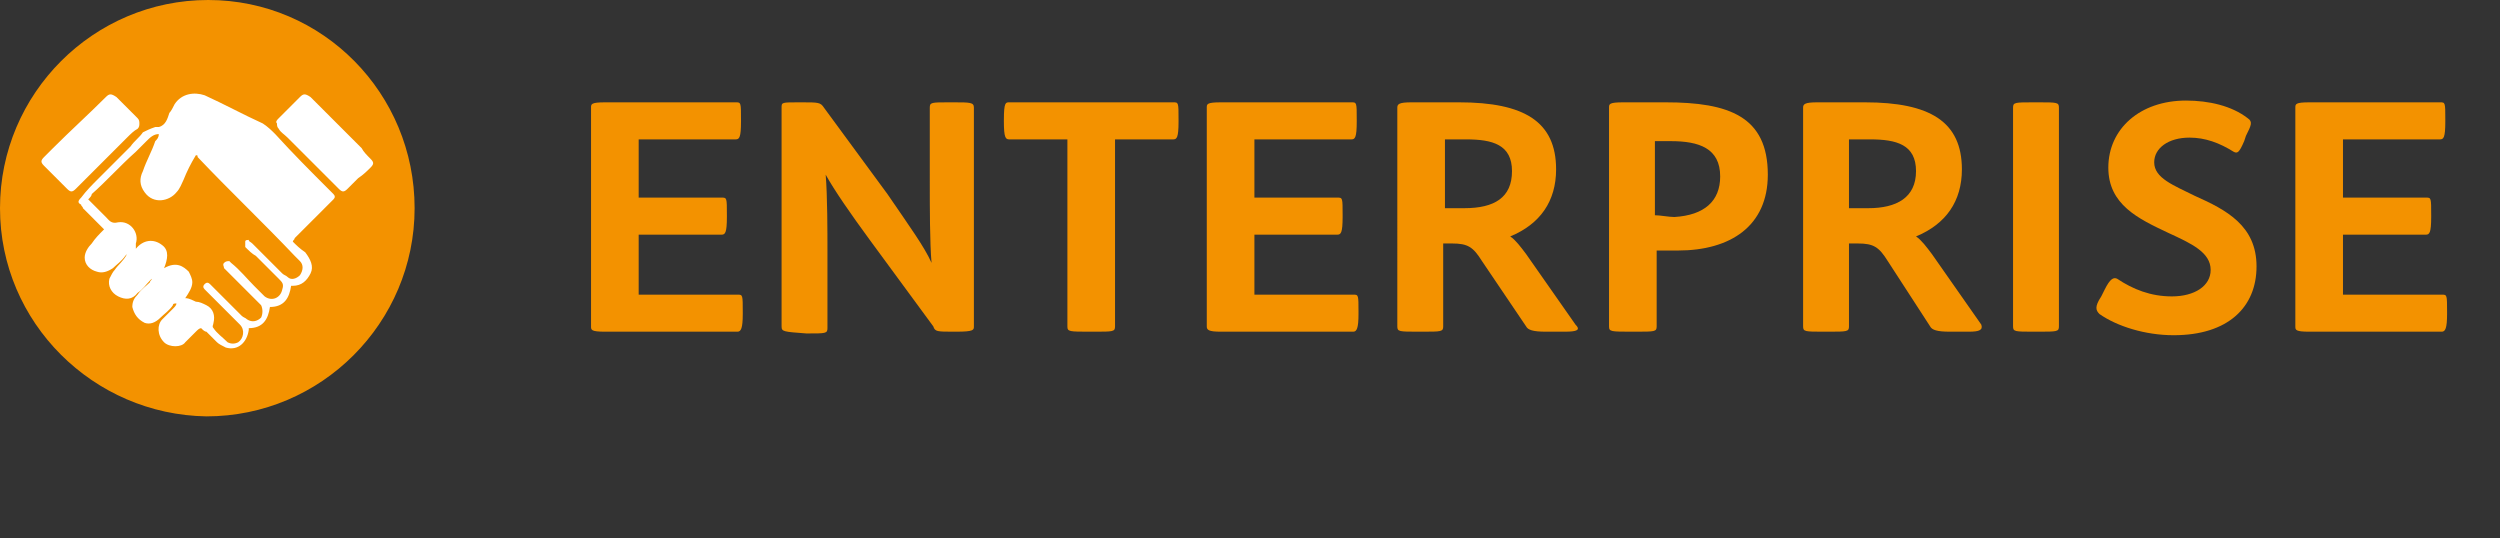 <?xml version="1.0" encoding="utf-8"?>
<!-- Generator: Adobe Illustrator 24.2.3, SVG Export Plug-In . SVG Version: 6.00 Build 0)  -->
<svg version="1.1" id="Livello_1" xmlns="http://www.w3.org/2000/svg" xmlns:xlink="http://www.w3.org/1999/xlink" x="0px" y="0px"
	 viewBox="0 0 141.7 30.5" style="enable-background:new 0 0 141.7 30.5;" xml:space="preserve">
<rect x="0" y="0" width="141.7" height="30.5" fill="#333333" stroke="none"/>
<style type="text/css">
	.st0{fill:#F39200;}
	.st1{clip-path:url(#SVGID_2_);fill:#F39200;}
	.st2{clip-path:url(#SVGID_4_);fill:#FFFFFF;}
</style>
<g>
	<g>
		<path class="st0" d="M33.5,18.5V6.1c0-0.2,0-0.3,0.8-0.3h7.4c0.3,0,0.3,0,0.3,1v0.1c0,0.9-0.1,1-0.3,1h-5.5v3.3h4.7
			c0.3,0,0.3,0,0.3,1v0.1c0,0.9-0.1,1-0.3,1h-4.7v3.4h5.6c0.3,0,0.3,0,0.3,1v0.1c0,0.8-0.1,1-0.3,1h-7.5
			C33.5,18.8,33.5,18.7,33.5,18.5z"/>
		<path class="st0" d="M44.3,18.5V6.1c0-0.3,0-0.3,1-0.3h0.1c1,0,1.1,0,1.3,0.3l3.6,4.9c1.3,1.9,2.1,3,2.5,3.9
			c-0.1-1.1-0.1-3.3-0.1-4.4V6.1c0-0.3,0.1-0.3,1.1-0.3H54c1,0,1.2,0,1.2,0.3v12.4c0,0.2,0,0.3-1,0.3h-0.1c-1,0-1.1,0-1.2-0.3
			l-3.6-4.9c-1.1-1.5-2-2.8-2.5-3.7c0.1,1.2,0.1,3.3,0.1,4.3v4.4c0,0.3-0.1,0.3-1.1,0.3h-0.1C44.4,18.8,44.3,18.8,44.3,18.5z"/>
		<path class="st0" d="M60.5,18.5V7.9h-3.3c-0.2,0-0.3-0.1-0.3-1V6.8c0-1,0.1-1,0.3-1h9.3c0.3,0,0.3,0,0.3,1v0.1c0,0.9-0.1,1-0.3,1
			h-3.3v10.6c0,0.3-0.1,0.3-1.2,0.3h-0.2C60.6,18.8,60.5,18.8,60.5,18.5z"/>
		<path class="st0" d="M68.4,18.5V6.1c0-0.2,0-0.3,0.8-0.3h7.4c0.3,0,0.3,0,0.3,1v0.1c0,0.9-0.1,1-0.3,1h-5.5v3.3h4.7
			c0.3,0,0.3,0,0.3,1v0.1c0,0.9-0.1,1-0.3,1h-4.7v3.4h5.6c0.3,0,0.3,0,0.3,1v0.1c0,0.8-0.1,1-0.3,1h-7.5
			C68.5,18.8,68.4,18.7,68.4,18.5z"/>
		<path class="st0" d="M88.7,18.8h-1.1c-0.7,0-1-0.1-1.1-0.3L84,14.8c-0.5-0.8-0.8-1-1.7-1h-0.5v4.7c0,0.3-0.1,0.3-1.2,0.3h-0.2
			c-1.1,0-1.2,0-1.2-0.3V6.1c0-0.2,0.1-0.3,0.8-0.3h2.7c3.7,0,5.5,1.1,5.5,3.8c0,1.8-0.9,3.1-2.6,3.8c0.3,0.2,0.6,0.6,0.9,1l2.8,4
			C89.6,18.7,89.4,18.8,88.7,18.8z M85.7,9.7c0-1.5-1.1-1.8-2.6-1.8h-1.2v3.9H83C84.7,11.8,85.7,11.2,85.7,9.7z"/>
		<path class="st0" d="M91.2,18.5V6.1c0-0.2,0-0.3,0.8-0.3h2.4c3.6,0,5.8,0.8,5.8,4.1c0,2.9-2.1,4.3-5.1,4.3c-0.2,0-0.7,0-1.2,0v4.3
			c0,0.3-0.1,0.3-1.2,0.3h-0.2C91.3,18.8,91.2,18.8,91.2,18.5z M97.5,10c0-1.6-1.2-2-2.8-2h-0.9v4.2c0.3,0,0.8,0.1,1.1,0.1
			C96.6,12.2,97.5,11.4,97.5,10z"/>
		<path class="st0" d="M111.6,18.8h-1.1c-0.7,0-1-0.1-1.1-0.3l-2.4-3.7c-0.5-0.8-0.8-1-1.7-1h-0.5v4.7c0,0.3-0.1,0.3-1.2,0.3h-0.2
			c-1.1,0-1.2,0-1.2-0.3V6.1c0-0.2,0.1-0.3,0.8-0.3h2.7c3.7,0,5.5,1.1,5.5,3.8c0,1.8-0.9,3.1-2.6,3.8c0.3,0.2,0.6,0.6,0.9,1l2.8,4
			C112.4,18.7,112.2,18.8,111.6,18.8z M108.6,9.7c0-1.5-1.1-1.8-2.6-1.8h-1.2v3.9h1.1C107.5,11.8,108.6,11.2,108.6,9.7z"/>
		<path class="st0" d="M114.1,18.5V6.1c0-0.3,0.1-0.3,1.2-0.3h0.2c1.1,0,1.2,0,1.2,0.3v12.4c0,0.3-0.1,0.3-1.2,0.3h-0.2
			C114.2,18.8,114.1,18.8,114.1,18.5z"/>
		<path class="st0" d="M119,17.8c-0.2-0.2-0.3-0.4,0.1-1l0.2-0.4c0.3-0.6,0.5-0.7,0.7-0.6c0.9,0.6,1.9,1,3.1,1
			c1.3,0,2.2-0.6,2.2-1.5c0-1-1.1-1.5-2.4-2.1c-1.7-0.8-3.4-1.6-3.4-3.7c0-2.2,1.8-3.8,4.4-3.8c1.3,0,2.6,0.3,3.5,1
			c0.3,0.2,0.2,0.4-0.1,1L127.2,8c-0.3,0.7-0.4,0.7-0.6,0.6c-0.8-0.5-1.6-0.8-2.5-0.8c-1.2,0-2,0.6-2,1.4c0,0.9,1.1,1.3,2.3,1.9
			c1.8,0.8,3.5,1.7,3.5,4c0,2.3-1.6,3.9-4.7,3.9C121.6,19,120,18.5,119,17.8z"/>
		<path class="st0" d="M130.1,18.5V6.1c0-0.2,0-0.3,0.8-0.3h7.4c0.3,0,0.3,0,0.3,1v0.1c0,0.9-0.1,1-0.3,1h-5.5v3.3h4.7
			c0.3,0,0.3,0,0.3,1v0.1c0,0.9-0.1,1-0.3,1h-4.7v3.4h5.6c0.3,0,0.3,0,0.3,1v0.1c0,0.8-0.1,1-0.3,1h-7.5
			C130.1,18.8,130.1,18.7,130.1,18.5z"/>
	</g>
	<g>
		<g>
			<g>
				<defs>
					<rect id="SVGID_1_" width="136.2" height="30.5"/>
				</defs>
				<clipPath id="SVGID_2_">
					<use xlink:href="#SVGID_1_"  style="overflow:visible;"/>
				</clipPath>
				<path class="st1" d="M23.5,11.8c0,6.5-5.3,11.8-11.8,11.8C5.3,23.5,0,18.3,0,11.8S5.3,0,11.8,0S23.5,5.3,23.5,11.8"/>
			</g>
		</g>
	</g>
	<g>
		<g>
			<g>
				<defs>
					<rect id="SVGID_3_" width="136.2" height="30.5"/>
				</defs>
				<clipPath id="SVGID_4_">
					<use xlink:href="#SVGID_3_"  style="overflow:visible;"/>
				</clipPath>
				<path class="st2" d="M15.8,6.7c0.4-0.4,0.8-0.8,1.2-1.2c0.2-0.2,0.3-0.2,0.6,0c1,1,1.9,1.9,2.9,2.9C20.6,8.6,20.8,8.8,21,9
					s0.2,0.3,0,0.5s-0.4,0.4-0.7,0.6c-0.1,0.1-0.2,0.2-0.2,0.2c-0.1,0.1-0.3,0.3-0.4,0.4l0,0c-0.2,0.2-0.3,0.2-0.5,0
					c-1-1-1.9-1.9-2.9-2.9c-0.2-0.2-0.4-0.3-0.5-0.5c-0.1-0.1-0.1-0.2-0.1-0.3C15.6,6.9,15.7,6.8,15.8,6.7 M7.9,7
					c0,0.1,0,0.2-0.1,0.3C7.6,7.4,7.4,7.6,7.2,7.8c-1,1-1.9,1.9-2.9,2.9c-0.2,0.2-0.3,0.2-0.5,0l0,0c-0.1-0.1-0.3-0.3-0.4-0.4
					c-0.1-0.1-0.2-0.2-0.2-0.2l0,0C3,9.9,2.8,9.7,2.5,9.4c-0.2-0.2-0.2-0.3,0-0.5S2.9,8.5,3,8.4c1-1,2-1.9,3-2.9
					c0.2-0.2,0.3-0.2,0.6,0C7,5.9,7.4,6.3,7.8,6.7C7.9,6.8,7.9,6.9,7.9,7 M10.5,16.9c0.2-0.3,0.4-0.6,0.4-0.9c0-0.2-0.1-0.4-0.2-0.6
					c-0.3-0.3-0.7-0.6-1.4-0.2c0.2-0.5,0.3-1-0.1-1.3c-0.5-0.4-1.1-0.3-1.5,0.2c0,0,0,0,0-0.1s0-0.1,0-0.2c0.2-0.6-0.3-1.3-1-1.2
					c-0.4,0.1-0.5-0.1-0.7-0.3c-0.3-0.3-0.7-0.7-1-1c0.1-0.1,0.2-0.2,0.2-0.3C6,10.3,6.8,9.4,7.7,8.6C7.9,8.4,8.1,8.2,8.3,8
					S8.7,7.6,9,7.6C9,7.8,8.9,7.9,8.8,8C8.6,8.6,8.3,9.1,8.1,9.7c-0.2,0.4-0.2,0.8,0.1,1.2c0.5,0.7,1.4,0.5,1.8,0
					c0.2-0.2,0.3-0.5,0.4-0.7c0.2-0.5,0.4-0.9,0.7-1.4c0.1,0,0.1,0,0.1,0.1c1.8,1.9,3.7,3.7,5.5,5.6c0.1,0.1,0.2,0.2,0.3,0.3
					c0.2,0.2,0.2,0.5,0,0.8c-0.2,0.2-0.5,0.3-0.7,0.1c-0.1-0.1-0.2-0.1-0.3-0.2c-0.6-0.6-1.1-1.1-1.7-1.7c-0.1-0.1-0.2-0.1-0.2-0.2
					c-0.1,0-0.2,0-0.2,0.1s0,0.2,0,0.3c0.2,0.2,0.4,0.4,0.6,0.5c0.4,0.4,0.9,0.9,1.3,1.3c0.2,0.2,0.3,0.3,0.2,0.6
					c-0.1,0.5-0.6,0.7-1,0.4c-0.2-0.2-0.4-0.4-0.6-0.6c-0.4-0.4-0.8-0.9-1.3-1.3L13,14.8c-0.1,0-0.2,0-0.3,0.1s0,0.2,0,0.3
					c0.2,0.2,0.3,0.3,0.5,0.5c0.5,0.5,0.9,0.9,1.4,1.4c0.1,0.1,0.1,0.1,0.2,0.2c0.1,0.2,0.1,0.5,0,0.7c-0.2,0.2-0.5,0.3-0.8,0.1
					c-0.1-0.1-0.2-0.1-0.3-0.2c-0.5-0.5-1.1-1.1-1.6-1.6c-0.1-0.1-0.1-0.1-0.2-0.2c-0.1-0.1-0.2-0.1-0.3,0s-0.1,0.2,0,0.3
					c0.2,0.2,0.4,0.4,0.6,0.6c0.5,0.5,0.9,0.9,1.4,1.4c0.3,0.3,0.2,0.8-0.1,1c-0.2,0.1-0.4,0.1-0.6,0c-0.3-0.3-0.6-0.5-0.8-0.8
					c-0.1-0.1,0-0.2,0-0.3c0.1-0.4,0-0.8-0.4-1c-0.2-0.1-0.4-0.2-0.6-0.2C10.7,16.9,10.6,16.9,10.5,16.9 M16.6,13.7
					c0-0.1,0.1-0.1,0.1-0.2c0.6-0.6,1.2-1.2,1.7-1.7c0.2-0.2,0.3-0.3,0.5-0.5c0.1-0.1,0.1-0.2,0-0.3s-0.2-0.2-0.3-0.3
					c-1-1-2-2-3-3.1c-0.2-0.2-0.4-0.4-0.7-0.6c-1.1-0.5-2.2-1.1-3.3-1.6C11,5.2,10.3,5.3,9.9,5.9C9.8,6.1,9.7,6.3,9.6,6.4
					C9.5,6.7,9.4,7.1,9,7.2c-0.1,0-0.1,0-0.2,0C8.5,7.3,8.3,7.4,8.1,7.5C7.9,7.8,7.6,8,7.4,8.3c-0.6,0.6-1.2,1.2-1.8,1.8
					c-0.4,0.4-0.7,0.7-1,1.1c-0.2,0.2-0.2,0.3,0,0.4c0,0.1,0.1,0.1,0.1,0.2c0.4,0.4,0.7,0.7,1.1,1.1L5.9,13
					c-0.3,0.3-0.5,0.5-0.7,0.8C5,14,4.8,14.3,4.8,14.6c0,0.4,0.3,0.7,0.7,0.8c0.3,0.1,0.6,0,0.9-0.2c0.2-0.2,0.5-0.4,0.7-0.7
					l0.1-0.1C7,14.8,6.7,15,6.5,15.3c-0.1,0.1-0.2,0.3-0.3,0.5c-0.1,0.4,0.1,0.8,0.5,1C7.1,17,7.5,17,7.8,16.6
					c0.3-0.2,0.5-0.5,0.7-0.7l0.1-0.1c0,0.1-0.1,0.1-0.1,0.2c-0.2,0.2-0.5,0.4-0.7,0.7c-0.2,0.2-0.3,0.4-0.3,0.7
					c0.1,0.4,0.3,0.7,0.7,0.9c0.3,0.1,0.6,0,0.9-0.3c0.2-0.2,0.5-0.4,0.7-0.7c0-0.1,0.1-0.1,0.2-0.1c0,0.1-0.1,0.2-0.2,0.3
					c-0.2,0.2-0.4,0.4-0.6,0.6c-0.3,0.3-0.3,0.9,0.1,1.3c0.3,0.3,1,0.3,1.2,0c0.2-0.2,0.4-0.4,0.6-0.6c0.1-0.1,0.2-0.2,0.3-0.2
					c0.1,0.1,0.2,0.2,0.3,0.2c0.2,0.2,0.4,0.4,0.6,0.6c0.1,0.1,0.3,0.2,0.5,0.3c0.7,0.2,1.2-0.3,1.3-1v-0.1c0.8,0,1.1-0.5,1.2-1.2
					c0.8,0,1.1-0.5,1.2-1.2c0.1,0,0.1,0,0.1,0c0.5,0,0.8-0.3,1-0.7s0-0.8-0.3-1.2C17,14.1,16.8,13.9,16.6,13.7"/>
			</g>
		</g>
	</g>
</g>
</svg>
